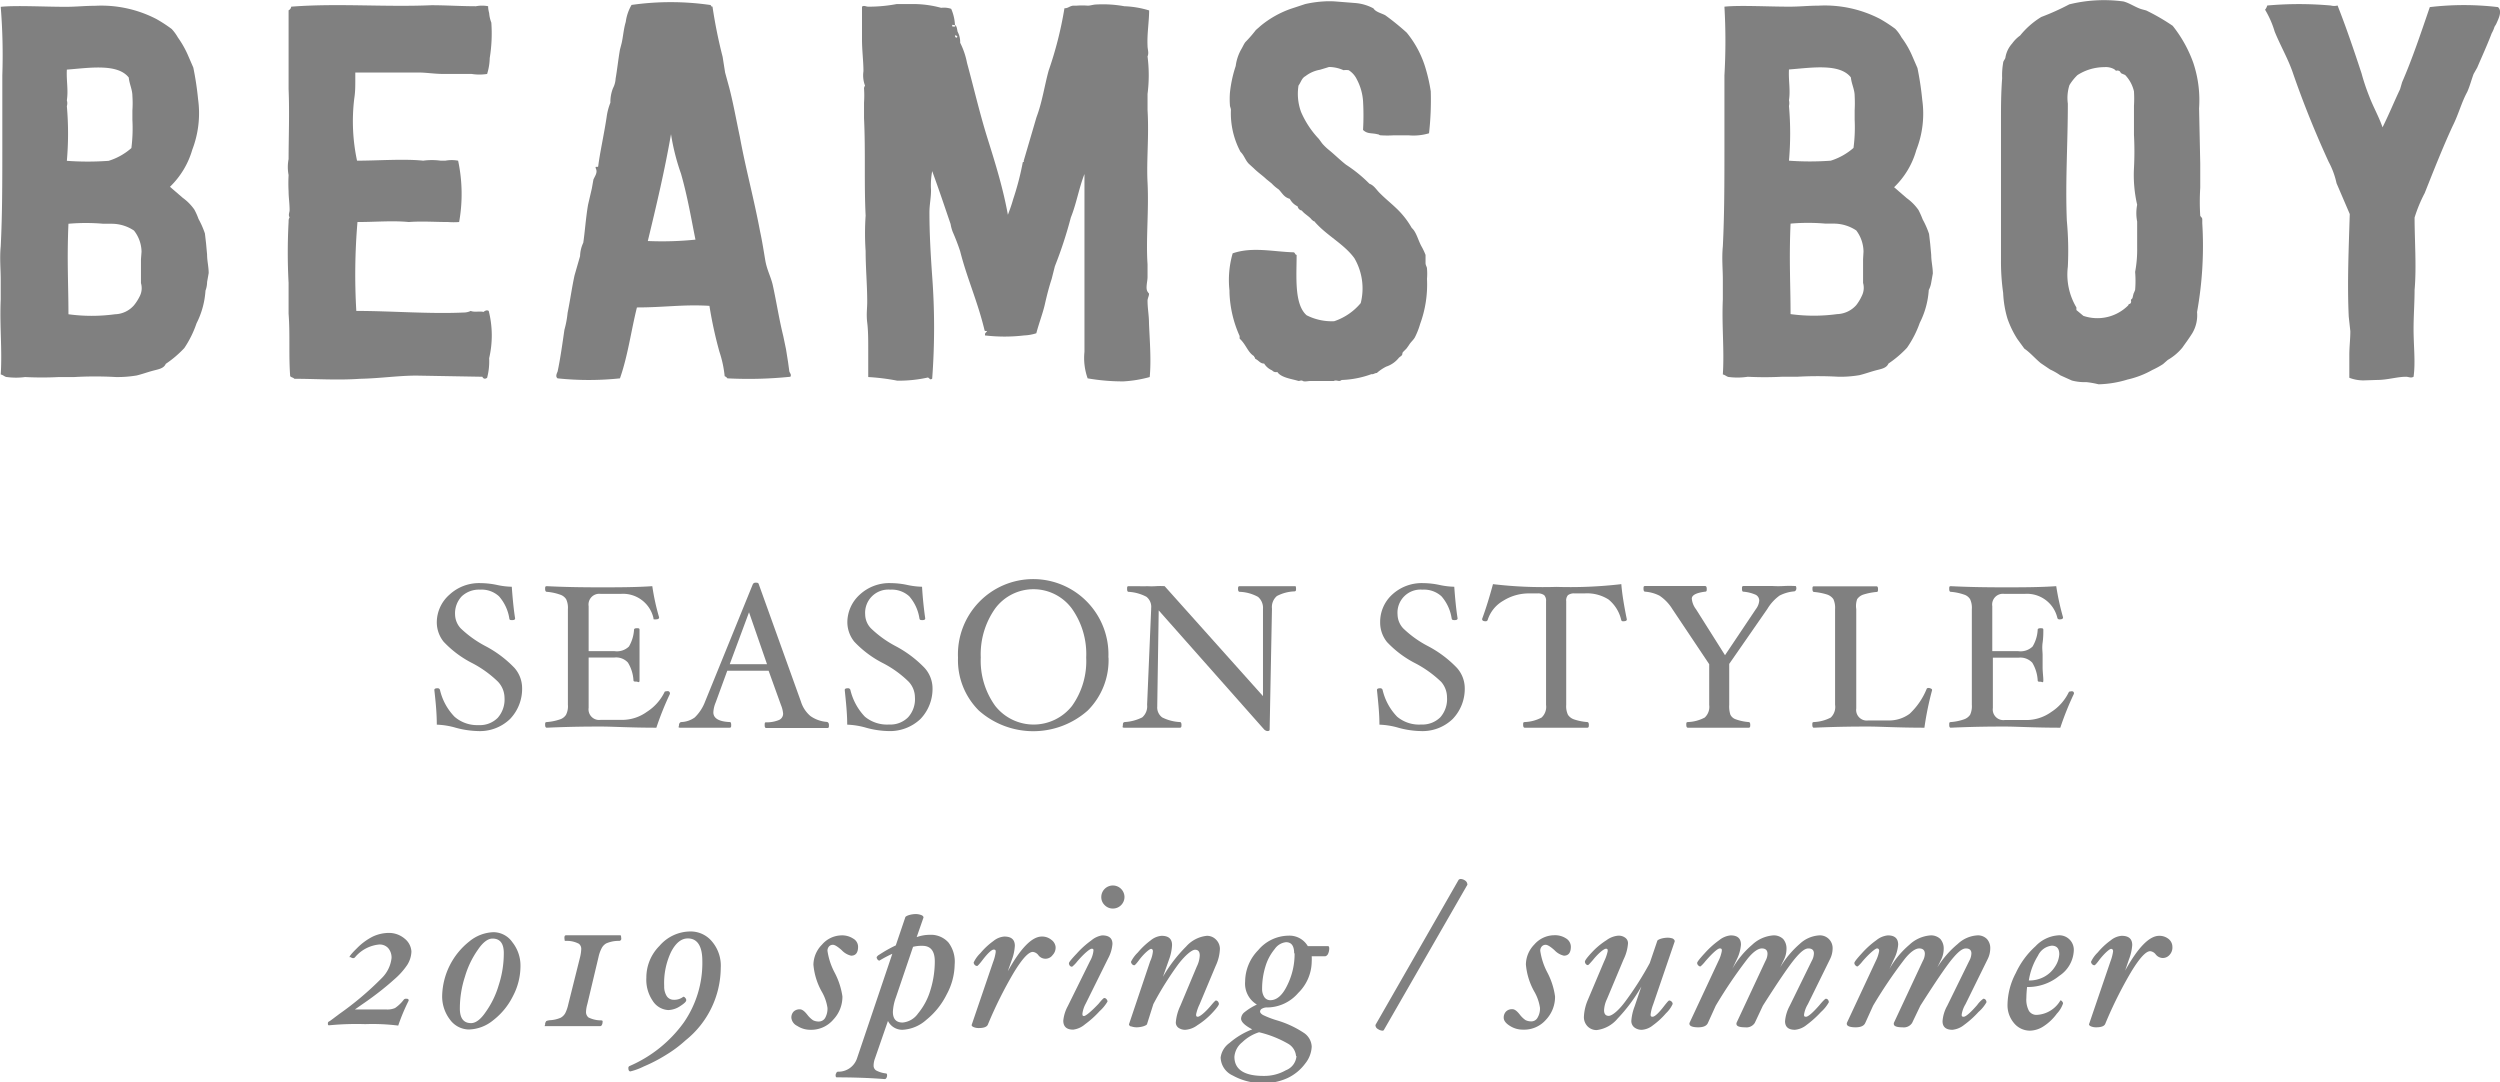 <svg xmlns="http://www.w3.org/2000/svg" viewBox="0 0 172.39 74.64"><defs><style>.cls-1{fill:gray;}</style></defs><title>fotter_ttl</title><g id="レイヤー_2" data-name="レイヤー 2"><g id="レイヤー_1-2" data-name="レイヤー 1"><path class="cls-1" d="M36,47.35a3,3,0,0,1-.83,2.23,3,3,0,0,1-2.25.83,6.31,6.31,0,0,1-1.5-.23,5.3,5.3,0,0,0-1.3-.21c0-.8-.08-1.59-.17-2.39q0-.12.21-.12a.16.16,0,0,1,.18.12,3.93,3.93,0,0,0,1,1.84A2.37,2.37,0,0,0,33,50a1.73,1.73,0,0,0,1.32-.5,1.91,1.91,0,0,0,.47-1.38A1.64,1.64,0,0,0,34.33,47a7.54,7.54,0,0,0-1.74-1.26,7.16,7.16,0,0,1-2-1.49,2.14,2.14,0,0,1-.47-1.36A2.55,2.55,0,0,1,31,41a3,3,0,0,1,2.15-.79,5.61,5.61,0,0,1,1.14.13,5.26,5.26,0,0,0,1,.12c.06.83.13,1.56.23,2.18,0,.08-.06.12-.19.12s-.2,0-.21-.12a3,3,0,0,0-.71-1.52,1.77,1.77,0,0,0-1.31-.46,1.73,1.73,0,0,0-1.26.46,1.7,1.7,0,0,0-.46,1.26,1.44,1.44,0,0,0,.39.95,7.54,7.54,0,0,0,1.7,1.22,7.75,7.75,0,0,1,2,1.5A2.11,2.11,0,0,1,36,47.35Z"/><path class="cls-1" d="M46.19,47.86a20.78,20.78,0,0,0-.93,2.32c-1.77,0-3-.08-3.78-.08s-2,0-3.77.08c-.08,0-.12-.06-.12-.2s0-.18.12-.19a3.61,3.61,0,0,0,.89-.18.78.78,0,0,0,.43-.32,1.29,1.29,0,0,0,.13-.69V42a1.39,1.39,0,0,0-.12-.68.78.78,0,0,0-.43-.32,3.54,3.54,0,0,0-.9-.19c-.08,0-.12-.07-.12-.2s0-.19.12-.19c1.18.06,2.39.08,3.63.08s2.46,0,3.64-.08a15.53,15.53,0,0,0,.47,2.15c0,.1-.08.14-.25.14s-.13,0-.14-.09a2.15,2.15,0,0,0-2.23-1.67H41.41a.74.74,0,0,0-.82.85V44.9h1.78a1.19,1.19,0,0,0,1-.32,2.59,2.59,0,0,0,.35-1.15c0-.07.06-.11.19-.11s.19,0,.19.11c0,.24,0,.53,0,.89s0,.62,0,.84,0,.5,0,.84,0,.67,0,.9S44,47,43.87,47s-.19,0-.19-.11a2.63,2.63,0,0,0-.38-1.2,1.1,1.1,0,0,0-.93-.35H40.59v3.47a.73.73,0,0,0,.82.83h1.53a2.91,2.91,0,0,0,1.66-.55,3.37,3.37,0,0,0,1.22-1.36s0-.06.12-.06a.26.26,0,0,1,.17,0A.16.16,0,0,1,46.19,47.86Z"/><path class="cls-1" d="M57.16,50c0,.14,0,.2-.12.2-.32,0-.69,0-1.1,0s-.65,0-.9,0-.64,0-1.06,0-.83,0-1.14,0c-.08,0-.11-.06-.11-.19s0-.2.08-.2a2.25,2.25,0,0,0,.9-.16A.47.47,0,0,0,54,49.2a2,2,0,0,0-.15-.59L53,46.25H50.15l-.8,2.19a2,2,0,0,0-.16.68c0,.41.38.64,1.14.67.06,0,.09.07.09.2s0,.19-.12.19c-.28,0-.59,0-.93,0s-.61,0-.87,0-.45,0-.76,0-.59,0-.81,0-.11-.06-.11-.17.06-.21.16-.22a1.69,1.69,0,0,0,.93-.32,3,3,0,0,0,.71-1.09l3.29-8.09a.2.2,0,0,1,.2-.11c.11,0,.18,0,.21.1l2.91,8.1a2.12,2.12,0,0,0,.66,1,2.26,2.26,0,0,0,1.13.4C57.11,49.8,57.16,49.87,57.16,50ZM52.89,45.8l-1.24-3.58L50.32,45.8Z"/><path class="cls-1" d="M64.3,47.35a3,3,0,0,1-.83,2.23,3.06,3.06,0,0,1-2.25.83,6.16,6.16,0,0,1-1.5-.23,5.37,5.37,0,0,0-1.3-.21c0-.8-.09-1.59-.17-2.39q0-.12.21-.12a.16.16,0,0,1,.18.12,4,4,0,0,0,1,1.84,2.4,2.4,0,0,0,1.67.54,1.72,1.72,0,0,0,1.31-.5,1.86,1.86,0,0,0,.47-1.38A1.59,1.59,0,0,0,62.65,47a7.31,7.31,0,0,0-1.74-1.26,7.23,7.23,0,0,1-2-1.49,2.15,2.15,0,0,1-.48-1.36A2.58,2.58,0,0,1,59.29,41a3,3,0,0,1,2.16-.79,5.52,5.52,0,0,1,1.13.13,5.44,5.44,0,0,0,1,.12c.05.83.13,1.56.22,2.18q0,.12-.18.12c-.13,0-.2,0-.22-.12a3,3,0,0,0-.7-1.52,1.79,1.79,0,0,0-1.31-.46,1.6,1.6,0,0,0-1.73,1.72,1.4,1.4,0,0,0,.4.95,7.41,7.41,0,0,0,1.69,1.22,7.85,7.85,0,0,1,2,1.5A2.11,2.11,0,0,1,64.3,47.35Z"/><path class="cls-1" d="M76.44,45.34A4.9,4.9,0,0,1,75,49a5.66,5.66,0,0,1-7.5,0,4.9,4.9,0,0,1-1.44-3.65,5.19,5.19,0,1,1,10.37,0Zm-1.54,0a5.4,5.4,0,0,0-1-3.39,3.29,3.29,0,0,0-5.27,0,5.46,5.46,0,0,0-1,3.39,5.31,5.31,0,0,0,1,3.34,3.37,3.37,0,0,0,5.29,0A5.31,5.31,0,0,0,74.9,45.34Z"/><path class="cls-1" d="M89.37,40.59c0,.11,0,.18-.11.19a2.8,2.8,0,0,0-1.21.32,1,1,0,0,0-.34.87l-.16,8.3c0,.09,0,.14-.17.14a.4.4,0,0,1-.22-.12l-7.26-8.2-.1,6.52s0,.07,0,.1a.85.85,0,0,0,.34.76,3.06,3.06,0,0,0,1.22.32c.08,0,.11.08.11.19s0,.2-.11.2c-.24,0-.58,0-1,0s-.7,0-.92,0-.55,0-1,0-.68,0-.89,0-.12-.06-.12-.2.05-.18.13-.19a3.11,3.11,0,0,0,1.2-.32,1,1,0,0,0,.34-.87L79.38,42v-.06a.88.88,0,0,0-.33-.79,3,3,0,0,0-1.23-.34c-.07,0-.1-.07-.1-.2s0-.19.11-.19.39,0,.69,0a5.36,5.36,0,0,0,.59,0,4.48,4.48,0,0,0,.59,0,4.88,4.88,0,0,1,.61,0L87.09,48V42a1,1,0,0,0-.34-.84,2.82,2.82,0,0,0-1.27-.35c-.07,0-.11-.08-.11-.19s0-.2.11-.2c.26,0,.59,0,1,0s.7,0,.91,0,.55,0,1,0,.68,0,.9,0C89.33,40.39,89.37,40.46,89.37,40.59Z"/><path class="cls-1" d="M101,47.35a3,3,0,0,1-.83,2.23,3,3,0,0,1-2.25.83,6.16,6.16,0,0,1-1.5-.23,5.3,5.3,0,0,0-1.3-.21c0-.8-.09-1.59-.17-2.39q0-.12.21-.12a.16.16,0,0,1,.18.12,3.93,3.93,0,0,0,1,1.84,2.35,2.35,0,0,0,1.66.54,1.76,1.76,0,0,0,1.32-.5,1.9,1.9,0,0,0,.46-1.38,1.63,1.63,0,0,0-.4-1.06,7.78,7.78,0,0,0-1.74-1.26,7.16,7.16,0,0,1-2-1.49,2.14,2.14,0,0,1-.47-1.36A2.55,2.55,0,0,1,96,41a3,3,0,0,1,2.15-.79,5.44,5.44,0,0,1,1.13.13,5.44,5.44,0,0,0,1,.12c.06.83.13,1.56.23,2.18,0,.08-.07.12-.19.12s-.2,0-.22-.12a3,3,0,0,0-.7-1.52,1.79,1.79,0,0,0-1.31-.46,1.59,1.59,0,0,0-1.72,1.72,1.44,1.44,0,0,0,.39.95,7.3,7.3,0,0,0,1.7,1.22,7.75,7.75,0,0,1,2,1.5A2.11,2.11,0,0,1,101,47.35Z"/><path class="cls-1" d="M112.18,42.71c0,.09-.08.13-.25.13a.12.12,0,0,1-.14-.1,2.56,2.56,0,0,0-.87-1.4,2.75,2.75,0,0,0-1.66-.42h-.67a.7.7,0,0,0-.47.12.55.55,0,0,0-.12.42v7.15a1.39,1.39,0,0,0,.12.68.82.82,0,0,0,.43.32,3.71,3.71,0,0,0,.9.18c.08,0,.11.08.11.19s0,.2-.11.2c-.31,0-.69,0-1.12,0s-.76,0-1,0-.64,0-1.06,0-.81,0-1.13,0c-.07,0-.11-.06-.11-.2s0-.18.11-.19a2.69,2.69,0,0,0,1.16-.31,1,1,0,0,0,.31-.87V41.46a.55.55,0,0,0-.13-.42.73.73,0,0,0-.48-.12h-.55a3.31,3.31,0,0,0-1.8.51,2.34,2.34,0,0,0-1.06,1.3.14.14,0,0,1-.15.11c-.16,0-.24-.05-.24-.16.26-.7.51-1.51.75-2.4a29.25,29.25,0,0,0,4.38.19,30.4,30.4,0,0,0,4.47-.19Q111.87,41.2,112.18,42.71Z"/><path class="cls-1" d="M123.87,40.58a.24.24,0,0,1-.05.14.14.14,0,0,1-.11.06,2.7,2.7,0,0,0-1,.29,3.1,3.1,0,0,0-.84.92l-2.63,3.79v2.83a1.82,1.82,0,0,0,.08.67.63.63,0,0,0,.37.32,3.35,3.35,0,0,0,.89.19c.08,0,.11.08.11.19s0,.2-.11.2c-.31,0-.67,0-1.06,0s-.72,0-1,0-.63,0-1,0-.81,0-1.13,0c-.07,0-.11-.06-.11-.2s0-.18.11-.19a2.69,2.69,0,0,0,1.16-.31,1,1,0,0,0,.31-.87V45.8L115.32,42a3,3,0,0,0-.88-.92,2.59,2.59,0,0,0-1-.28c-.07,0-.11-.07-.11-.2s0-.19.11-.19.52,0,.9,0,.75,0,1,0,.57,0,1,0,.9,0,1.23,0c.08,0,.12.06.12.19s0,.2-.12.2c-.61.08-.91.24-.91.48a1.4,1.4,0,0,0,.29.73l2,3.17L121.08,42a1.11,1.11,0,0,0,.23-.58.45.45,0,0,0-.25-.41,2.65,2.65,0,0,0-.85-.21c-.06,0-.09-.07-.09-.2s0-.19.12-.19c.27,0,.61,0,1,0s.71,0,1,0a6.8,6.8,0,0,0,.76,0,7,7,0,0,1,.78,0C123.83,40.39,123.87,40.45,123.87,40.58Z"/><path class="cls-1" d="M133.23,47.59a20.82,20.82,0,0,0-.53,2.59c-1.79,0-3.07-.08-3.83-.08s-2,0-3.79.08c-.07,0-.11-.06-.11-.2s0-.18.11-.19a2.74,2.74,0,0,0,1.16-.31,1,1,0,0,0,.3-.88V42a1.44,1.44,0,0,0-.12-.69A.87.87,0,0,0,126,41a4.25,4.25,0,0,0-.91-.18c-.07,0-.11-.07-.11-.2s0-.19.11-.19c.31,0,.69,0,1.13,0s.77,0,1.05,0,.64,0,1,0,.81,0,1.12,0c.08,0,.11.06.11.19s0,.2-.11.2a4.27,4.27,0,0,0-.9.18.83.83,0,0,0-.43.32A1.41,1.41,0,0,0,128,42v6.85a.73.73,0,0,0,.82.83h1.39a2.39,2.39,0,0,0,1.47-.46,4.83,4.83,0,0,0,1.18-1.73.14.14,0,0,1,.13-.05.34.34,0,0,1,.17.05C133.2,47.5,133.23,47.54,133.23,47.59Z"/><path class="cls-1" d="M143,47.86a20.78,20.78,0,0,0-.93,2.32c-1.77,0-3-.08-3.78-.08s-2,0-3.77.08c-.08,0-.11-.06-.11-.2s0-.18.11-.19a3.51,3.51,0,0,0,.89-.18.85.85,0,0,0,.44-.32,1.41,1.41,0,0,0,.12-.69V42a1.39,1.39,0,0,0-.12-.68.75.75,0,0,0-.42-.32,3.63,3.63,0,0,0-.91-.19c-.08,0-.11-.07-.11-.2s0-.19.11-.19c1.18.06,2.39.08,3.63.08s2.46,0,3.64-.08a17.13,17.13,0,0,0,.47,2.15c0,.1-.08.14-.24.14a.14.14,0,0,1-.15-.09,2.15,2.15,0,0,0-2.23-1.67H138.2a.74.74,0,0,0-.82.85V44.9h1.78a1.19,1.19,0,0,0,1-.32,2.47,2.47,0,0,0,.35-1.15c0-.07.06-.11.19-.11s.2,0,.2.11c0,.24,0,.53-.05.89s0,.62,0,.84,0,.5,0,.84.05.67.05.9-.07.11-.2.11-.19,0-.19-.11a2.64,2.64,0,0,0-.37-1.2,1.12,1.12,0,0,0-.94-.35h-1.78v3.47a.73.73,0,0,0,.82.83h1.54a2.94,2.94,0,0,0,1.66-.55,3.35,3.35,0,0,0,1.21-1.36.12.12,0,0,1,.12-.06.26.26,0,0,1,.17,0A.14.14,0,0,1,143,47.86Z"/><path class="cls-1" d="M28.37,65.61a1.83,1.83,0,0,1-.29.93,5,5,0,0,1-.9,1c-.41.37-1.15,1-2.24,1.74l-.47.33h2.18a1.33,1.33,0,0,0,.59-.1,2.53,2.53,0,0,0,.59-.56.17.17,0,0,1,.16-.08c.12,0,.19,0,.19.13l0,0a13.45,13.45,0,0,0-.72,1.72,14.36,14.36,0,0,0-2.27-.1,19.58,19.58,0,0,0-2.49.08c-.06,0-.09,0-.09-.13s.07-.11.2-.21l.6-.45a21.21,21.21,0,0,0,2.9-2.45,2.3,2.3,0,0,0,.69-1.4,1,1,0,0,0-.23-.68.79.79,0,0,0-.63-.25,2.48,2.48,0,0,0-1.66.88.17.17,0,0,1-.14.06.21.21,0,0,1-.15-.07A.17.17,0,0,1,24.1,66c0-.07.17-.28.52-.62a4.15,4.15,0,0,1,1.07-.79,2.65,2.65,0,0,1,1.11-.26,1.68,1.68,0,0,1,1.11.4A1.23,1.23,0,0,1,28.37,65.61Z"/><path class="cls-1" d="M35.89,66.63a4.46,4.46,0,0,1-.52,2.06A4.78,4.78,0,0,1,34,70.36a2.75,2.75,0,0,1-1.68.63,1.64,1.64,0,0,1-1.29-.68,2.63,2.63,0,0,1-.54-1.67,4.93,4.93,0,0,1,1.87-3.72,2.76,2.76,0,0,1,1.68-.64,1.6,1.6,0,0,1,1.29.69A2.59,2.59,0,0,1,35.89,66.63Zm-1.15-.91q0-1-.78-1c-.32,0-.66.26-1,.76a6.26,6.26,0,0,0-.9,1.87,7.11,7.11,0,0,0-.35,2.2c0,.65.25,1,.77,1,.32,0,.66-.25,1-.75a6.15,6.15,0,0,0,.91-1.87A7.08,7.08,0,0,0,34.74,65.72Z"/><path class="cls-1" d="M42.83,64.63a.34.34,0,0,1,0,.17.17.17,0,0,1-.12.08l-.13,0a2.14,2.14,0,0,0-.77.17.79.79,0,0,0-.32.33,2.42,2.42,0,0,0-.22.62l-.77,3.24a2.15,2.15,0,0,0-.09.53.48.48,0,0,0,.17.39,2,2,0,0,0,.78.2c.12,0,.18,0,.19.05a.13.13,0,0,1,0,.08.41.41,0,0,1-.05.19.14.14,0,0,1-.11.08c-.19,0-.48,0-.88,0s-.77,0-1,0-.56,0-1,0-.66,0-.85,0-.07,0-.07-.13a.26.26,0,0,1,.05-.17c0-.06.12-.09.27-.11a2.16,2.16,0,0,0,.75-.17.82.82,0,0,0,.32-.32,2.61,2.61,0,0,0,.21-.62L40,66a2.8,2.8,0,0,0,.08-.54.45.45,0,0,0-.16-.38,1.76,1.76,0,0,0-.74-.2l-.18,0c-.05,0-.07,0-.07-.12a.39.39,0,0,1,0-.18c0-.06.07-.09.11-.09s.48,0,.88,0,.77,0,1,0,.55,0,1,0,.66,0,.86,0C42.8,64.49,42.83,64.53,42.83,64.63Z"/><path class="cls-1" d="M49.7,66.74a6.45,6.45,0,0,1-2.43,5,8.5,8.5,0,0,1-1.34,1,10.73,10.73,0,0,1-1.54.8,4.37,4.37,0,0,1-.92.34c-.09,0-.14-.08-.14-.23a.14.14,0,0,1,.08-.14,9,9,0,0,0,3.74-3,7.22,7.22,0,0,0,1.28-4.25c0-1-.33-1.55-1-1.55-.45,0-.83.31-1.15.92A5,5,0,0,0,45.8,68a1.24,1.24,0,0,0,.17.68.56.56,0,0,0,.47.26,1,1,0,0,0,.68-.21l0,0a.17.17,0,0,1,.13.08.21.21,0,0,1,.07.16c0,.1-.14.23-.42.41a1.56,1.56,0,0,1-.82.27A1.36,1.36,0,0,1,45,69a2.58,2.58,0,0,1-.43-1.58,3.08,3.08,0,0,1,.9-2.19,2.83,2.83,0,0,1,2.13-1,1.91,1.91,0,0,1,1.52.72A2.57,2.57,0,0,1,49.7,66.74Z"/><path class="cls-1" d="M59.17,65.28c0,.41-.16.62-.48.62a1.29,1.29,0,0,1-.65-.38c-.28-.25-.48-.37-.6-.37a.35.35,0,0,0-.28.12.44.44,0,0,0-.1.3,4.62,4.62,0,0,0,.49,1.49,5.08,5.08,0,0,1,.54,1.65,2.29,2.29,0,0,1-.63,1.6,2,2,0,0,1-1.58.7,1.64,1.64,0,0,1-.91-.27.7.7,0,0,1-.4-.55.59.59,0,0,1,.15-.43.58.58,0,0,1,.44-.16c.15,0,.31.12.5.36a1.76,1.76,0,0,0,.4.39.86.86,0,0,0,.39.09.51.51,0,0,0,.45-.25,1.3,1.3,0,0,0,.16-.69,3.14,3.14,0,0,0-.4-1.13,4.62,4.62,0,0,1-.57-1.85,2,2,0,0,1,.59-1.38A1.81,1.81,0,0,1,58,64.5a1.4,1.4,0,0,1,.83.22A.65.65,0,0,1,59.17,65.28Z"/><path class="cls-1" d="M65.83,66.5a4.46,4.46,0,0,1-.55,2.07,5.21,5.21,0,0,1-1.4,1.75,2.66,2.66,0,0,1-1.65.69,1.1,1.1,0,0,1-1-.61L60.33,73a1.41,1.41,0,0,0-.09.49.39.39,0,0,0,.17.32,1.86,1.86,0,0,0,.69.21s.07,0,.07.12-.05.27-.17.27c-1-.08-2.16-.12-3.31-.12,0,0-.07,0-.07-.14a.27.27,0,0,1,.06-.17c0-.06.07-.08.11-.08a1.35,1.35,0,0,0,1.3-.9l2.44-7.23a8.74,8.74,0,0,0-.89.47h0a.17.17,0,0,1-.13-.08.25.25,0,0,1-.06-.16s.05-.09.15-.15l.3-.19a9.45,9.45,0,0,1,.87-.47l.65-1.92c0-.06.11-.12.26-.17a1.76,1.76,0,0,1,.45-.07,1.1,1.1,0,0,1,.37.06q.18.06.18.18l-.47,1.35a2.74,2.74,0,0,1,.92-.16,1.62,1.62,0,0,1,1.27.53A2.18,2.18,0,0,1,65.83,66.5Zm-1.37-.2c0-.72-.28-1.08-.86-1.08a2.36,2.36,0,0,0-.64.07l-1.18,3.48a3.35,3.35,0,0,0-.21,1c0,.49.22.74.67.74a1.45,1.45,0,0,0,1.06-.62,4.52,4.52,0,0,0,.85-1.59A6.7,6.7,0,0,0,64.46,66.3Z"/><path class="cls-1" d="M72.79,65.29a.74.74,0,0,1-.2.56.61.61,0,0,1-1,0,.55.55,0,0,0-.37-.21c-.3,0-.73.47-1.31,1.42a28.47,28.47,0,0,0-1.79,3.59q-.1.24-.63.24a.9.9,0,0,1-.34-.06q-.15-.06-.15-.15v0l1.48-4.34a3.07,3.07,0,0,0,.18-.69c0-.11,0-.17-.14-.17s-.42.26-.8.76c-.19.25-.31.37-.34.37a.23.23,0,0,1-.17-.08.25.25,0,0,1-.07-.16,2.14,2.14,0,0,1,.46-.64,4.88,4.88,0,0,1,.9-.84,1.35,1.35,0,0,1,.75-.31c.49,0,.73.21.73.64a3.36,3.36,0,0,1-.22,1l-.27.76c.89-1.6,1.67-2.4,2.35-2.4a1,1,0,0,1,.65.22A.7.7,0,0,1,72.79,65.29Z"/><path class="cls-1" d="M76.71,65.09a2.49,2.49,0,0,1-.3,1l-1.54,3.11a2,2,0,0,0-.23.69c0,.11,0,.17.11.17s.47-.28,1-.84c.22-.27.35-.4.39-.4a.19.19,0,0,1,.16.08.26.26,0,0,1,.07.16,2.79,2.79,0,0,1-.55.67,6.6,6.6,0,0,1-1,.9A1.54,1.54,0,0,1,74,71c-.45,0-.68-.21-.68-.62a2.63,2.63,0,0,1,.31-1l1.53-3.1a1.84,1.84,0,0,0,.24-.72c0-.09,0-.14-.12-.14s-.5.3-1,.88a2.15,2.15,0,0,1-.35.36.19.19,0,0,1-.16-.07.27.27,0,0,1-.06-.17c0-.07.18-.29.54-.67a6.18,6.18,0,0,1,1-.9A1.53,1.53,0,0,1,76,64.5C76.48,64.5,76.71,64.7,76.71,65.09Zm.83-3.23a.8.8,0,0,1-.79.79.78.78,0,0,1-.57-.23.76.76,0,0,1-.24-.56.8.8,0,0,1,1.6,0Z"/><path class="cls-1" d="M84.12,65.43a3,3,0,0,1-.29,1.17l-1.11,2.65a3,3,0,0,0-.24.69c0,.11,0,.17.12.17s.47-.26.9-.77c.19-.23.31-.35.34-.35a.19.19,0,0,1,.15.08.27.27,0,0,1,.06.16c0,.08-.16.3-.49.65a5.25,5.25,0,0,1-1,.82,1.56,1.56,0,0,1-.81.31.79.79,0,0,1-.49-.14.45.45,0,0,1-.18-.38,3.27,3.27,0,0,1,.31-1.13l1.14-2.72a1.86,1.86,0,0,0,.2-.76c0-.26-.11-.39-.32-.39s-.65.34-1.16,1a22.26,22.26,0,0,0-1.72,2.75L79.1,70.6c0,.06-.11.12-.26.17a1.75,1.75,0,0,1-.44.07,1.12,1.12,0,0,1-.38-.06c-.11,0-.17-.09-.17-.15v0l1.46-4.34a2.11,2.11,0,0,0,.19-.69c0-.11-.05-.17-.13-.17s-.42.25-.8.74c-.19.26-.31.39-.35.39a.19.19,0,0,1-.16-.08.25.25,0,0,1-.07-.16,2.29,2.29,0,0,1,.47-.64,5.2,5.2,0,0,1,.89-.84,1.35,1.35,0,0,1,.75-.31c.48,0,.72.21.72.64a3.3,3.3,0,0,1-.21,1l-.42,1.19a10,10,0,0,1,1.6-2.09,2.21,2.21,0,0,1,1.43-.74.86.86,0,0,1,.63.26A.9.9,0,0,1,84.12,65.43Z"/><path class="cls-1" d="M91.37,65.94l-.92,0a3.61,3.61,0,0,1,0,.39,3.07,3.07,0,0,1-.93,2.14,2.85,2.85,0,0,1-2.11,1,.69.69,0,0,0-.38.08.23.23,0,0,0-.14.2c0,.08.07.16.2.24a6.43,6.43,0,0,0,.93.36,6.86,6.86,0,0,1,1.93.9,1.2,1.2,0,0,1,.5.93A2,2,0,0,1,90,73.34a3.22,3.22,0,0,1-1.22,1,3.91,3.91,0,0,1-1.63.35A4.25,4.25,0,0,1,85,74.16a1.41,1.41,0,0,1-.83-1.24,1.47,1.47,0,0,1,.61-1,5.27,5.27,0,0,1,1.57-.94c-.52-.27-.77-.52-.77-.74a.6.6,0,0,1,.22-.43,4.22,4.22,0,0,1,.87-.54,1.68,1.68,0,0,1-.81-1.59,3.11,3.11,0,0,1,.9-2.16,2.77,2.77,0,0,1,2.08-1,1.46,1.46,0,0,1,1.34.72l1.39,0c.06,0,.09.06.09.17a.91.91,0,0,1-.1.4C91.51,65.88,91.44,65.94,91.37,65.94Zm-2,6.88a1.09,1.09,0,0,0-.55-.85,7.47,7.47,0,0,0-2-.79,2.93,2.93,0,0,0-1.16.69,1.42,1.42,0,0,0-.54,1c0,.88.68,1.32,2,1.32a3,3,0,0,0,1.55-.39A1.14,1.14,0,0,0,89.4,72.82Zm-.13-7.08c0-.52-.19-.77-.56-.77a1.08,1.08,0,0,0-.78.47,3.41,3.41,0,0,0-.64,1.2,5.19,5.19,0,0,0-.23,1.55,1,1,0,0,0,.15.56.49.49,0,0,0,.41.22c.44,0,.83-.32,1.16-1A4.85,4.85,0,0,0,89.27,65.74Z"/><path class="cls-1" d="M101.19,61,95.44,71a.11.11,0,0,1-.12.07.58.58,0,0,1-.3-.11.3.3,0,0,1-.17-.23.11.11,0,0,1,0-.06l5.73-10s.06-.06.14-.06a.58.58,0,0,1,.31.11.33.33,0,0,1,.15.24Z"/><path class="cls-1" d="M108.32,65.28c0,.41-.16.62-.48.62a1.29,1.29,0,0,1-.65-.38c-.28-.25-.48-.37-.6-.37a.35.35,0,0,0-.28.12.44.44,0,0,0-.1.3,4.62,4.62,0,0,0,.49,1.49,5,5,0,0,1,.53,1.65,2.29,2.29,0,0,1-.62,1.6A2,2,0,0,1,105,71a1.63,1.63,0,0,1-.9-.27c-.27-.17-.41-.36-.41-.55a.6.6,0,0,1,.16-.43.58.58,0,0,1,.44-.16c.15,0,.31.12.5.36a1.76,1.76,0,0,0,.4.39.86.86,0,0,0,.39.09.48.48,0,0,0,.44-.25,1.21,1.21,0,0,0,.17-.69,3.14,3.14,0,0,0-.4-1.13,4.62,4.62,0,0,1-.57-1.85,2,2,0,0,1,.58-1.38,1.84,1.84,0,0,1,1.36-.64,1.4,1.4,0,0,1,.83.22A.68.68,0,0,1,108.32,65.28Z"/><path class="cls-1" d="M115.48,64.92,114,69.25a3.07,3.07,0,0,0-.18.69c0,.11,0,.17.14.17s.42-.25.8-.75c.19-.24.3-.37.34-.37a.25.25,0,0,1,.17.08.23.23,0,0,1,.07.16,2,2,0,0,1-.46.64,5.16,5.16,0,0,1-.9.83,1.35,1.35,0,0,1-.75.31.81.81,0,0,1-.54-.17.56.56,0,0,1-.2-.45,3.49,3.49,0,0,1,.23-1l.46-1.36a11.19,11.19,0,0,1-1.64,2.21,2.23,2.23,0,0,1-1.44.79.86.86,0,0,1-.63-.26.91.91,0,0,1-.25-.67,3.34,3.34,0,0,1,.28-1.17l1.12-2.65a3,3,0,0,0,.24-.69c0-.11,0-.17-.12-.17s-.48.26-.9.78c-.2.23-.31.35-.34.35a.19.19,0,0,1-.15-.08.25.25,0,0,1-.06-.16c0-.08.16-.3.49-.65a5.07,5.07,0,0,1,1-.83,1.59,1.59,0,0,1,.8-.31.76.76,0,0,1,.5.15.46.46,0,0,1,.18.39,3,3,0,0,1-.31,1.11l-1.14,2.72a2,2,0,0,0-.2.77c0,.26.11.39.32.39s.65-.32,1.15-1a22.16,22.16,0,0,0,1.68-2.64l.51-1.5c0-.07.11-.13.26-.18a1.76,1.76,0,0,1,.45-.07,1.06,1.06,0,0,1,.37.06C115.44,64.78,115.49,64.84,115.48,64.92Z"/><path class="cls-1" d="M126.37,65.4a1.68,1.68,0,0,1-.18.74l-1.53,3.11a1.93,1.93,0,0,0-.26.71c0,.1,0,.15.14.15s.46-.27.93-.81c.24-.29.39-.43.43-.43a.18.18,0,0,1,.15.07.29.29,0,0,1,.06.17,2.59,2.59,0,0,1-.54.67,7.09,7.09,0,0,1-1,.9,1.48,1.48,0,0,1-.8.33c-.45,0-.68-.2-.68-.59a2.7,2.7,0,0,1,.32-1.06l1.52-3.1a1.12,1.12,0,0,0,.15-.52c0-.22-.13-.34-.38-.34s-.54.24-.94.72-1.14,1.56-2.2,3.23L121,70.54a.68.68,0,0,1-.66.3c-.4,0-.6-.08-.6-.23a.25.25,0,0,1,0-.07l2-4.28a1.05,1.05,0,0,0,.14-.49c0-.24-.13-.37-.39-.37s-.61.24-1,.73a32.37,32.37,0,0,0-2.18,3.22l-.54,1.19c-.09.2-.31.3-.67.3s-.6-.08-.6-.23a.13.13,0,0,1,0-.07l2-4.28a2.46,2.46,0,0,0,.23-.69c0-.11,0-.17-.14-.17s-.49.3-1,.89a2.29,2.29,0,0,1-.33.35.18.18,0,0,1-.16-.08.21.21,0,0,1-.07-.16c0-.07.17-.29.52-.67a6.09,6.09,0,0,1,1-.9,1.48,1.48,0,0,1,.79-.33c.47,0,.71.21.71.64a2.78,2.78,0,0,1-.28,1l-.32.67a6.17,6.17,0,0,1,1.37-1.66,2.38,2.38,0,0,1,1.46-.65.93.93,0,0,1,.68.25,1,1,0,0,1,.23.68,1.7,1.7,0,0,1-.16.71l-.28.57a6.66,6.66,0,0,1,1.35-1.62,2.16,2.16,0,0,1,1.34-.59.87.87,0,0,1,.67.25A.88.88,0,0,1,126.37,65.4Z"/><path class="cls-1" d="M137.24,65.4a1.68,1.68,0,0,1-.18.74l-1.53,3.11a1.93,1.93,0,0,0-.26.71c0,.1,0,.15.14.15s.46-.27.93-.81a1.86,1.86,0,0,1,.42-.43.19.19,0,0,1,.16.07.29.29,0,0,1,.06.17,2.52,2.52,0,0,1-.55.67,6.58,6.58,0,0,1-1,.9,1.51,1.51,0,0,1-.8.33c-.45,0-.68-.2-.68-.59a2.54,2.54,0,0,1,.32-1.06l1.52-3.1a1.12,1.12,0,0,0,.15-.52c0-.22-.13-.34-.38-.34s-.54.24-.94.72-1.14,1.56-2.2,3.23l-.57,1.19a.68.68,0,0,1-.66.3c-.4,0-.6-.08-.6-.23a.25.25,0,0,1,0-.07l2-4.28a1.05,1.05,0,0,0,.14-.49c0-.24-.13-.37-.39-.37s-.61.24-1,.73a32.37,32.37,0,0,0-2.18,3.22l-.54,1.19c-.09.2-.31.3-.67.3s-.6-.08-.6-.23a.25.25,0,0,1,0-.07l2-4.28a2.46,2.46,0,0,0,.23-.69c0-.11-.05-.17-.15-.17s-.49.3-1,.89a2.29,2.29,0,0,1-.33.35.17.17,0,0,1-.16-.08.21.21,0,0,1-.07-.16c0-.07.17-.29.52-.67a6.09,6.09,0,0,1,1-.9,1.48,1.48,0,0,1,.79-.33c.47,0,.71.21.71.64a2.64,2.64,0,0,1-.29,1l-.31.67a6.17,6.17,0,0,1,1.37-1.66,2.38,2.38,0,0,1,1.46-.65.93.93,0,0,1,.68.25,1,1,0,0,1,.23.68,1.7,1.7,0,0,1-.16.71l-.28.57A6.66,6.66,0,0,1,135,65.09a2.16,2.16,0,0,1,1.34-.59.87.87,0,0,1,.67.25A.92.92,0,0,1,137.24,65.4Z"/><path class="cls-1" d="M143,65.56a2.2,2.2,0,0,1-1,1.73,3.41,3.41,0,0,1-2.22.77,7.6,7.6,0,0,0-.05.76,1.65,1.65,0,0,0,.18.89.61.61,0,0,0,.57.27,2,2,0,0,0,1.6-1l0,0a.17.17,0,0,1,.12.08.22.22,0,0,1,.06.13,1.9,1.9,0,0,1-.43.71,3.45,3.45,0,0,1-.9.86,1.77,1.77,0,0,1-.93.31,1.42,1.42,0,0,1-1.13-.53,1.9,1.9,0,0,1-.44-1.26A4.81,4.81,0,0,1,139,67.1a5.7,5.7,0,0,1,1.36-1.85,2.38,2.38,0,0,1,1.53-.75A1,1,0,0,1,143,65.56Zm-1,.24c0-.4-.18-.59-.52-.59a1.2,1.2,0,0,0-.95.69,4.55,4.55,0,0,0-.63,1.71,2.14,2.14,0,0,0,1.05-.25,2,2,0,0,0,.76-.71A1.72,1.72,0,0,0,142,65.8Z"/><path class="cls-1" d="M149.8,65.29a.74.74,0,0,1-.2.56.62.62,0,0,1-.47.21.64.64,0,0,1-.49-.26.55.55,0,0,0-.37-.21c-.3,0-.73.47-1.31,1.42a28.47,28.47,0,0,0-1.79,3.59q-.1.24-.63.24a.9.9,0,0,1-.34-.06q-.15-.06-.15-.15v0l1.48-4.34a3.07,3.07,0,0,0,.18-.69c0-.11-.05-.17-.14-.17s-.42.26-.81.76c-.18.25-.3.37-.33.37a.21.21,0,0,1-.17-.08.25.25,0,0,1-.07-.16,2.14,2.14,0,0,1,.46-.64,4.88,4.88,0,0,1,.9-.84,1.35,1.35,0,0,1,.75-.31c.49,0,.73.21.73.64a3.45,3.45,0,0,1-.23,1l-.26.76c.89-1.6,1.67-2.4,2.35-2.4a1,1,0,0,1,.65.22A.7.7,0,0,1,149.8,65.29Z"/><path class="cls-1" d="M.48,26c-.14,0-.25-.14-.43-.18.11-1.71-.08-3.32,0-5.18,0-.44,0-.88,0-1.35,0-.77-.08-1.46,0-2.3.11-2.19.11-4.45.11-6.93,0-1.61,0-3.25,0-4.86A41.57,41.57,0,0,0,.05.47c1.05-.11,3,0,4.49,0,.69,0,1.31-.07,2-.07a8.25,8.25,0,0,1,4.24.91A9.76,9.76,0,0,1,11.84,2a3.15,3.15,0,0,1,.43.59A6.71,6.71,0,0,1,13,3.9l.33.76a20.93,20.93,0,0,1,.33,2.19,7,7,0,0,1-.4,3.47,5.78,5.78,0,0,1-1.54,2.56l.88.76a3.41,3.41,0,0,1,.8.81,4.47,4.47,0,0,1,.29.65,6,6,0,0,1,.44,1l.08.69.07.77c0,.43.11.84.11,1.27l-.11.62a1.71,1.71,0,0,1-.11.59,5.81,5.81,0,0,1-.62,2.26A7.15,7.15,0,0,1,12.71,24a7.38,7.38,0,0,1-1.28,1.09c-.14.33-.51.37-.91.48s-.69.22-1.09.32A8.06,8.06,0,0,1,8,26a25.12,25.12,0,0,0-2.88,0c-.33,0-.66,0-1.06,0a22.65,22.65,0,0,1-2.33,0A4.74,4.74,0,0,1,.48,26ZM4.61,6.92a.68.68,0,0,1,0,.4,21.58,21.58,0,0,1,0,3.77,19.77,19.77,0,0,0,2.88,0,4.28,4.28,0,0,0,1.57-.88,10.88,10.88,0,0,0,.07-1.94c0-.25,0-.4,0-.65a7.33,7.33,0,0,0,0-1c0-.44-.21-.83-.25-1.27-.77-1-2.78-.66-4.27-.55C4.57,5.57,4.72,6.19,4.61,6.92ZM9.76,17.36a2.41,2.41,0,0,0-.52-1.46,2.75,2.75,0,0,0-1.57-.47c-.18,0-.36,0-.54,0a13.79,13.79,0,0,0-2.41,0c-.11,2.52,0,4.2,0,6.24a11.88,11.88,0,0,0,3.21,0,1.8,1.8,0,0,0,1.31-.62,3.33,3.33,0,0,0,.41-.65,1.23,1.23,0,0,0,.07-.88c0-.47,0-1.09,0-1.64Z"/><path class="cls-1" d="M33.73,24.7a4.44,4.44,0,0,1-.14,1.35c-.15.11-.26.07-.33-.07l-4.53-.08c-1.28,0-2.48.19-3.9.22-1.61.11-3,0-4.53,0-.11-.11-.18-.07-.29-.18-.11-1.46,0-2.89-.11-4.31,0-.69,0-1.42,0-2.12a39,39,0,0,1,0-4.19c0-.15,0-.22.07-.33-.11-.18,0-.33,0-.51,0-.44-.07-.88-.07-1.28a10.67,10.67,0,0,1,0-1.13,2.88,2.88,0,0,1,0-1.1c0-1.42.07-3.21,0-4.82,0,0,0,0,0-.07V6h0c0-1.79,0-3.68,0-5.29a.31.31,0,0,0,.18-.25C23.29.21,26.5.5,29.75.36c1,0,2.05.07,3.07.07a2.17,2.17,0,0,1,.84,0c0,.07,0,.21.07.47a2.32,2.32,0,0,0,.15.66A10.52,10.52,0,0,1,33.77,4a4,4,0,0,1-.18,1.1,3.41,3.41,0,0,1-1.06,0c-.7,0-1.21,0-1.9,0S29.42,5,28.84,5c-1.42,0-2.84,0-4.34,0,0,.25,0,.36,0,.4V5.5c0,.44,0,.84-.07,1.28l0,0a13,13,0,0,0,.19,4.3c1.42,0,3.25-.14,4.56,0a4.42,4.42,0,0,1,1.21,0c.1,0,.21,0,.32,0a2.37,2.37,0,0,1,.88,0,11,11,0,0,1,.07,4.23,4.9,4.9,0,0,1-.76,0c-.92,0-1.8-.07-2.71,0,0,0,0,.08,0,0-1.13-.11-2.27,0-3.54,0a43,43,0,0,0-.08,6.13c2.38,0,5.08.22,7.41.11a1.09,1.09,0,0,0,.48-.11c.26.11.62,0,.88.07.14-.11.25-.14.36-.07A6.89,6.89,0,0,1,33.73,24.7Z"/><path class="cls-1" d="M54.42,25.54c0,.18.19.26.08.44a28.51,28.51,0,0,1-4.34.11.45.45,0,0,0-.19-.15,7.67,7.67,0,0,0-.36-1.68,28.4,28.4,0,0,1-.69-3.17c-1.79-.11-3.11.11-5,.11-.4,1.6-.62,3.32-1.17,4.89a20.6,20.6,0,0,1-4.3,0c-.15-.11-.08-.29,0-.47.18-.84.33-1.9.47-2.88a6.81,6.81,0,0,0,.22-1.17c.18-.88.29-1.72.48-2.59L40,17.66a2.27,2.27,0,0,1,.22-.92c.11-.73.18-1.75.33-2.62L40.81,13l.11-.62c.11-.25.29-.47.18-.73s.11-.07.15-.18c.11-.91.4-2.19.58-3.39a4.16,4.16,0,0,1,.26-1,2.59,2.59,0,0,1,.18-1,1.6,1.6,0,0,0,.18-.66c.11-.62.18-1.31.3-2L42.86,3c.1-.4.14-1,.29-1.49a3.13,3.13,0,0,1,.4-1.17,19.11,19.11,0,0,1,5.4,0c.11,0,.07.15.18.11a33.8,33.8,0,0,0,.7,3.47L50,5l.29,1.06c.29,1.13.48,2.22.73,3.39.4,2.19.95,4.16,1.39,6.5.15.69.25,1.35.36,2s.37,1.1.51,1.68c.26,1.17.44,2.37.73,3.54l.19.91.14.88Zm-6.46-9c-.29-1.42-.54-2.95-1-4.56a15.18,15.18,0,0,1-.69-2.73c-.43,2.48-1,4.89-1.6,7.37A22.79,22.79,0,0,0,48,16.52Z"/><path class="cls-1" d="M79.28,26a8.63,8.63,0,0,1-1.83.3A14.37,14.37,0,0,1,75,26.09a4.16,4.16,0,0,1-.22-1.83c0-2,0-4,0-6.17,0-1,0-2.44,0-3.57V12c-.39,1-.54,2-.94,3a29.29,29.29,0,0,1-1.1,3.36l-.22.87c-.18.55-.33,1.13-.47,1.75s-.4,1.28-.59,2a3.13,3.13,0,0,1-.84.15,11.56,11.56,0,0,1-2.7,0c0-.14,0-.14.11-.25s-.14,0-.14-.11c-.48-2-1.21-3.58-1.68-5.44A14.73,14.73,0,0,0,65.7,16a2.65,2.65,0,0,1-.15-.55c-.4-1.17-.8-2.37-1.27-3.65a5.36,5.36,0,0,0-.08,1.31c0,.55-.11,1-.11,1.54,0,1.42.08,2.84.19,4.41a47.39,47.39,0,0,1,0,7.05c-.15.11-.15,0-.29-.08a9.27,9.27,0,0,1-2.12.22,14.73,14.73,0,0,0-2-.25c0-.62,0-1.21,0-1.9s0-1.28-.07-1.86,0-.95,0-1.42c0-1.17-.11-2.34-.11-3.51a18.07,18.07,0,0,1,0-2.44c-.11-2.23,0-4.38-.11-6.72,0-.29,0-.66,0-1.06a7.51,7.51,0,0,0,0-1,.33.33,0,0,1,.07-.18,2,2,0,0,1-.11-1c0-.69-.1-1.42-.1-2.19s0-1.53,0-2.26c.15-.11.26,0,.44,0A10.33,10.33,0,0,0,61.83.28c.4,0,.84,0,1.28,0A7.37,7.37,0,0,1,64.9.54a1.5,1.5,0,0,1,.69.07,3.15,3.15,0,0,1,.26,1.1c.14.11.14.29.18.47a1.52,1.52,0,0,1,.18.77,5.23,5.23,0,0,1,.47,1.38c.48,1.76.88,3.51,1.43,5.26S69.17,13,69.5,14.81c.11-.29.25-.66.36-1.06a19.35,19.35,0,0,0,.66-2.52c0-.11.11,0,.07-.14s0,0,0,0l.88-3c.4-1.06.55-2.16.84-3.22A25.68,25.68,0,0,0,73.4.57c.26,0,.33-.14.59-.18h.1c.11,0,.11,0,.15,0a5,5,0,0,1,.77,0c.18,0,.4-.08.58-.08a8.3,8.3,0,0,1,1.94.12,6.59,6.59,0,0,1,1.71.29c0,.76-.15,1.6-.11,2.44,0,.26.11.48,0,.73a10.19,10.19,0,0,1,0,2.59c0,.19,0,.41,0,.59s0,.18,0,.51c.11,1.86-.08,3.47,0,5,.1,2-.12,3.87,0,5.65,0,.3,0,.59,0,.88s-.15.77,0,1,.1.07.1.18-.1.3-.1.44c0,.55.1,1,.1,1.57C79.28,23.5,79.39,24.81,79.28,26ZM65.66,1.71s0,.11,0,.11.3.07.19-.08c0,0,0,0,0,0l0,0Zm.22.73s-.07,0,0,.11.11,0,.14,0A.15.15,0,0,0,65.88,2.44Z"/><path class="cls-1" d="M98.66,6.3a20.38,20.38,0,0,1-.12,2.89,3.72,3.72,0,0,1-1.42.14c-.33,0-.62,0-1,0a6.9,6.9,0,0,1-.91,0c-.11,0-.11-.07-.22-.07-.4-.11-.69,0-1-.3a17.33,17.33,0,0,0,0-2,3.75,3.75,0,0,0-.43-1.49A1.52,1.52,0,0,0,93,4.84a1.44,1.44,0,0,0-.36,0,2.44,2.44,0,0,0-1-.22s-.25.08-.62.19a2.27,2.27,0,0,0-1,.44c-.26.14-.3.4-.48.65a3.63,3.63,0,0,0,.18,1.83,6.41,6.41,0,0,0,1.13,1.75c.15.14.26.36.41.51a3.64,3.64,0,0,0,.4.37c.39.32.76.69,1.16,1a9.66,9.66,0,0,1,1.61,1.31c.33.12.47.41.73.66.4.4.69.62,1.09,1a5.82,5.82,0,0,1,1.1,1.39c.33.29.44.88.7,1.32a4.66,4.66,0,0,1,.25.54c0,.19,0,.37,0,.55s.1.26.1.4a4.11,4.11,0,0,1,0,.7,7.91,7.91,0,0,1-.47,3.1,5.12,5.12,0,0,1-.37.94c-.11.19-.29.33-.4.52l-.18.25-.22.22c-.11.11,0,.18-.15.29l-.14.11a1.87,1.87,0,0,1-.88.62,3,3,0,0,0-.65.44c-.15,0-.23.11-.37.08a6.59,6.59,0,0,1-2,.4c-.11,0-.11.07-.22.07s-.25-.07-.37,0c-.43,0-1.05,0-1.6,0-.18,0-.43.07-.54,0s-.19,0-.3,0c-.44-.14-1.2-.22-1.46-.62a.35.35,0,0,1-.36-.11,1.21,1.21,0,0,1-.55-.47c-.29,0-.36-.22-.62-.33,0-.11-.11-.15-.07-.18-.44-.26-.55-.8-1-1.21,0-.11,0-.07,0-.18a7.94,7.94,0,0,1-.7-3c0-.07,0-.1,0-.14A6.6,6.6,0,0,1,85,17.47c1.35-.47,2.8-.11,4.23-.07.11.11.07.15.18.18,0,1.46-.18,3.4.69,4.16a3.83,3.83,0,0,0,1.9.41,4.06,4.06,0,0,0,1.83-1.25,4.13,4.13,0,0,0-.44-3.1c-.73-1-1.94-1.57-2.77-2.55-.12,0,0,0-.15-.08-.18-.25-.51-.4-.7-.65a.36.36,0,0,1-.29-.29,1.17,1.17,0,0,1-.54-.52c-.41-.11-.52-.4-.77-.65a2.67,2.67,0,0,1-.48-.41l-.36-.29c-.26-.25-.59-.47-.88-.76l-.33-.3c-.25-.25-.32-.58-.58-.83a5.62,5.62,0,0,1-.66-2.89c0-.11-.07-.22-.07-.33a5.89,5.89,0,0,1,0-.84,8.58,8.58,0,0,1,.4-1.86,3.13,3.13,0,0,1,.37-1.13c.11-.18.18-.36.29-.51a9.12,9.12,0,0,0,.73-.84l.33-.29A6.86,6.86,0,0,1,89,.61l1-.33A7.89,7.89,0,0,1,91.25.1a6.05,6.05,0,0,1,.83,0l1.39.11a3.17,3.17,0,0,1,1.24.37c.15.25.55.33.81.47A17.17,17.17,0,0,1,97,2.25a7,7,0,0,1,1.32,2.52A11.46,11.46,0,0,1,98.66,6.3Z"/><path class="cls-1" d="M119.24,26c-.15,0-.26-.14-.44-.18.11-1.71-.08-3.32,0-5.18,0-.44,0-.88,0-1.35,0-.77-.08-1.46,0-2.3.11-2.19.11-4.45.11-6.93,0-1.61,0-3.25,0-4.86a41.57,41.57,0,0,0,0-4.74c1.06-.11,3,0,4.49,0,.69,0,1.31-.07,2-.07a8.26,8.26,0,0,1,4.23.91,9.76,9.76,0,0,1,1.06.69,2.75,2.75,0,0,1,.43.59,6.26,6.26,0,0,1,.77,1.35l.33.76a20.93,20.93,0,0,1,.33,2.19,6.85,6.85,0,0,1-.41,3.47,5.67,5.67,0,0,1-1.53,2.56l.88.76a3.41,3.41,0,0,1,.8.81,5.9,5.9,0,0,1,.29.65,6,6,0,0,1,.44,1l.08.69.07.77c0,.43.11.84.11,1.27l-.11.62A1.71,1.71,0,0,1,133,20a5.81,5.81,0,0,1-.62,2.26,7.15,7.15,0,0,1-.88,1.72,7.38,7.38,0,0,1-1.28,1.09c-.14.33-.51.37-.91.48s-.69.22-1.09.32a8,8,0,0,1-1.43.11,25.12,25.12,0,0,0-2.88,0c-.33,0-.66,0-1.06,0a22.6,22.6,0,0,1-2.33,0A4.66,4.66,0,0,1,119.24,26Zm4.12-19.09a.9.9,0,0,1,0,.4,21.58,21.58,0,0,1,0,3.77,19.77,19.77,0,0,0,2.88,0,4.36,4.36,0,0,0,1.57-.88,10.81,10.81,0,0,0,.08-1.94c0-.25,0-.4,0-.65a9.75,9.75,0,0,0,0-1c0-.44-.22-.83-.26-1.27-.77-1-2.77-.66-4.27-.55C123.32,5.57,123.47,6.19,123.36,6.92Zm5.14,10.44a2.47,2.47,0,0,0-.5-1.46,2.81,2.81,0,0,0-1.58-.47c-.18,0-.36,0-.54,0a13.81,13.81,0,0,0-2.41,0c-.11,2.52,0,4.2,0,6.24a11.88,11.88,0,0,0,3.21,0,1.84,1.84,0,0,0,1.32-.62,3.2,3.2,0,0,0,.39-.65,1.23,1.23,0,0,0,.08-.88c0-.47,0-1.09,0-1.64Z"/><path class="cls-1" d="M151.86,15.14c0,.11,0,.14,0,.25a25.75,25.75,0,0,1-.36,6.13,2.42,2.42,0,0,1-.33,1.46c-.26.41-.4.59-.69,1a3.65,3.65,0,0,1-1,.84l-.33.29a5.8,5.8,0,0,1-.73.4,6.27,6.27,0,0,1-1.71.66,7.35,7.35,0,0,1-2,.33,6.17,6.17,0,0,0-.84-.15,3.49,3.49,0,0,1-1-.11l-.8-.36a4.36,4.36,0,0,0-.7-.4l-.65-.44c-.4-.33-.73-.73-1.13-1l-.48-.66a6.56,6.56,0,0,1-.69-1.43,7.26,7.26,0,0,1-.29-1.75,15.37,15.37,0,0,1-.15-2.29c0-.3,0-.44,0-.48,0-.33,0-1,0-1.35,0-.15,0-.25,0-.36,0-1.57,0-3.22,0-4.86V8.39c0-1.07,0-1.9.08-3a5,5,0,0,1,.07-1.06c0-.11.11-.22.15-.33a1.9,1.9,0,0,1,.47-1,2.39,2.39,0,0,1,.55-.55,5.65,5.65,0,0,1,1.46-1.28,16.73,16.73,0,0,0,1.93-.87A10,10,0,0,1,146.42.1c.44.11.88.44,1.31.55l.26.07a14.23,14.23,0,0,1,1.83,1.06,8.89,8.89,0,0,1,1.42,2.55,8.13,8.13,0,0,1,.4,3.14l.08,3.8c0,.55,0,1.13,0,1.68a15.32,15.32,0,0,0,0,1.93C151.79,15,151.86,15,151.86,15.14Zm-4.49,1.93c0-.73,0-1.31,0-1.79a3,3,0,0,1,0-1.16,9.14,9.14,0,0,1-.22-2.52,22,22,0,0,0,0-2.3c0-.55,0-1.32,0-2a8.18,8.18,0,0,0,0-1,2.41,2.41,0,0,0-.61-1.13l-.26-.11c-.11-.11-.07-.14-.18-.18s-.15,0-.19,0l-.11-.1a1.18,1.18,0,0,0-.69-.15,3.44,3.44,0,0,0-1.86.55,3.48,3.48,0,0,0-.55.69,2.94,2.94,0,0,0-.11,1.28c0,2.81-.18,5.29-.07,8.06a22.42,22.42,0,0,1,.07,3.18,4.43,4.43,0,0,0,.59,2.81c0,.11,0,.15,0,.18l.48.4a3,3,0,0,0,3.1-.73c0-.11.15-.07.18-.18s0-.14,0-.18.11-.11.11-.15l.07-.29a2.65,2.65,0,0,0,.11-.26,7.41,7.41,0,0,0,0-1.24A8.29,8.29,0,0,0,147.37,17.07Z"/><path class="cls-1" d="M172.12,1.67l-.11.18a2.06,2.06,0,0,1-.19.44c-.32.84-.69,1.64-1,2.37l-.25.44c-.15.4-.26.84-.44,1.24-.4.73-.58,1.5-1,2.34-.69,1.49-1.35,3.17-1.93,4.63A10,10,0,0,0,166.5,15c0,1.57.14,3.43,0,5,0,.87-.07,1.78-.07,2.7,0,1.13.14,2.29,0,3.28-.19.11-.33,0-.52,0-.62,0-1.27.22-2,.22L163,26.23a2.67,2.67,0,0,1-1-.18c0-.44,0-1,0-1.57s.07-1.09.07-1.64l-.11-1c-.11-2.33,0-4.74.07-7.08l-.91-2.12a5.59,5.59,0,0,0-.55-1.49c-.87-1.9-1.68-3.87-2.44-6.06-.33-1-.88-1.93-1.28-2.92a6.51,6.51,0,0,0-.66-1.5.8.8,0,0,0,.15-.29,24.63,24.63,0,0,1,4.38,0,.93.93,0,0,0,.47,0c.59,1.5,1.1,3,1.65,4.67a14.49,14.49,0,0,0,.54,1.61c.26.69.66,1.39.91,2.12.44-.88.81-1.79,1.21-2.63l.14-.48c.7-1.6,1.32-3.46,1.91-5.18a19.92,19.92,0,0,1,4.7,0C172.56.76,172.3,1.27,172.12,1.67Z"/></g></g></svg>